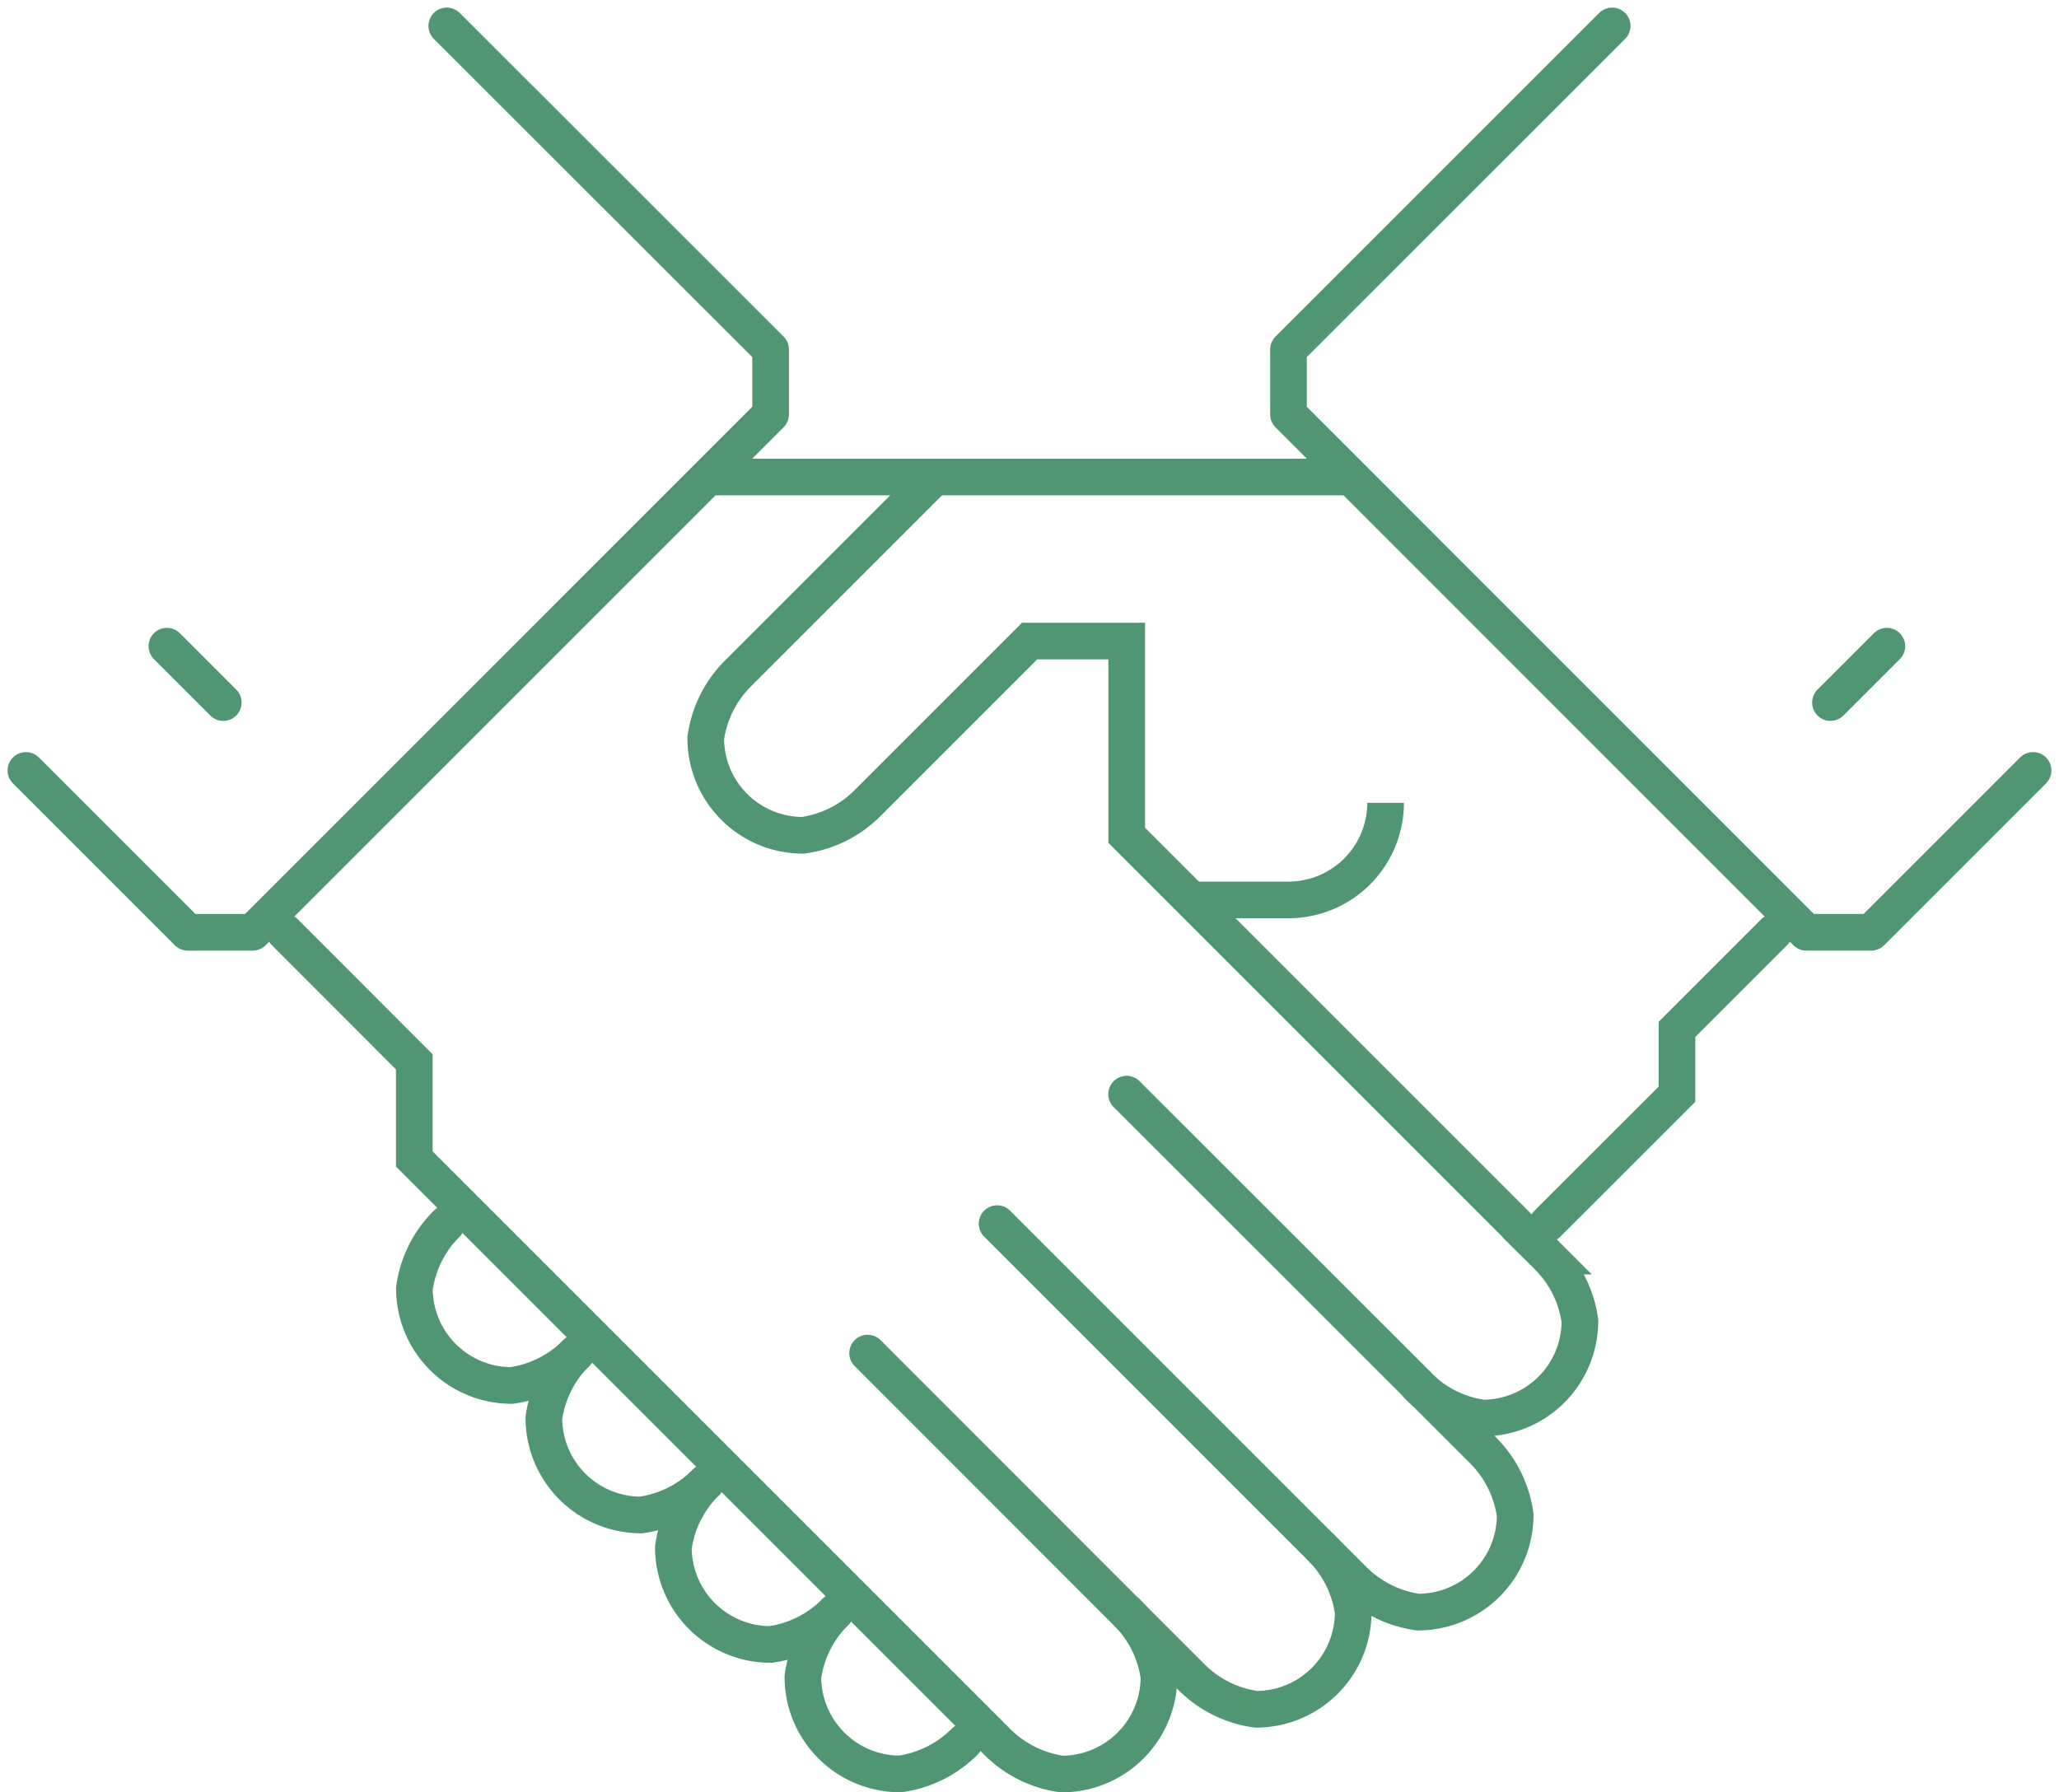 <svg xmlns="http://www.w3.org/2000/svg" width="73.024" height="63.569" viewBox="0 0 73.024 63.569">
  <g id="_09_handshake_agreement" data-name="09_handshake_agreement" transform="translate(0.919 0.919)">
    <g id="Group_17747" data-name="Group 17747">
      <g id="Group_17746" data-name="Group 17746">
        <g id="Group_17745" data-name="Group 17745">
          <g id="Group_17744" data-name="Group 17744">
            <line id="Line_63" data-name="Line 63" x2="23" transform="translate(24 16)" fill="none" stroke="#519672" stroke-miterlimit="10" stroke-width="1.3"/>
            <path id="Path_17197" data-name="Path 17197" d="M159.037,3255l-3.444,3.444v2.3L151,3265.333" transform="translate(-97.037 -3222.852)" fill="none" stroke="#519672" stroke-linecap="round" stroke-miterlimit="10" stroke-width="1.3"/>
            <path id="Path_17198" data-name="Path 17198" d="M134,3264.593l12.63,12.63a4.009,4.009,0,0,0,2.3,1.148,3.446,3.446,0,0,0,3.444-3.445,4.009,4.009,0,0,0-1.148-2.3L138.593,3260" transform="translate(-99.556 -3222.111)" fill="none" stroke="#519672" stroke-linecap="round" stroke-miterlimit="10" stroke-width="1.3"/>
            <path id="Path_17199" data-name="Path 17199" d="M146.074,3274.889a4.009,4.009,0,0,1,1.148,2.3,3.446,3.446,0,0,1-3.444,3.444,4.009,4.009,0,0,1-2.3-1.148L130,3268" transform="translate(-100.148 -3220.926)" fill="none" stroke="#519672" stroke-linecap="round" stroke-miterlimit="10" stroke-width="1.3"/>
            <path id="Path_17200" data-name="Path 17200" d="M141.852,3279.111a4.009,4.009,0,0,1,1.148,2.3,3.446,3.446,0,0,1-3.444,3.444,4.009,4.009,0,0,1-2.3-1.148l-20.667-20.667v-3.444L112,3255" transform="translate(-102.815 -3222.852)" fill="none" stroke="#519672" stroke-linecap="round" stroke-miterlimit="10" stroke-width="1.3"/>
            <path id="Path_17201" data-name="Path 17201" d="M121.741,3268.593a4.009,4.009,0,0,1-2.3,1.148A3.446,3.446,0,0,1,116,3266.3a4.008,4.008,0,0,1,1.148-2.3" transform="translate(-102.222 -3221.519)" fill="none" stroke="#519672" stroke-linecap="round" stroke-miterlimit="10" stroke-width="1.3"/>
            <path id="Path_17202" data-name="Path 17202" d="M125.741,3272.593a4.009,4.009,0,0,1-2.3,1.148A3.446,3.446,0,0,1,120,3270.3a4.008,4.008,0,0,1,1.148-2.3" transform="translate(-101.63 -3220.926)" fill="none" stroke="#519672" stroke-linecap="round" stroke-miterlimit="10" stroke-width="1.3"/>
            <path id="Path_17203" data-name="Path 17203" d="M129.741,3276.593a4.009,4.009,0,0,1-2.3,1.148A3.446,3.446,0,0,1,124,3274.3a4.008,4.008,0,0,1,1.148-2.3" transform="translate(-101.037 -3220.333)" fill="none" stroke="#519672" stroke-linecap="round" stroke-miterlimit="10" stroke-width="1.3"/>
            <path id="Path_17204" data-name="Path 17204" d="M133.741,3280.593a4.009,4.009,0,0,1-2.3,1.148A3.446,3.446,0,0,1,128,3278.3a4.008,4.008,0,0,1,1.148-2.3" transform="translate(-100.444 -3219.741)" fill="none" stroke="#519672" stroke-linecap="round" stroke-miterlimit="10" stroke-width="1.3"/>
            <path id="Path_17205" data-name="Path 17205" d="M133.037,3241l-6.889,6.889a4.009,4.009,0,0,0-1.148,2.3,3.446,3.446,0,0,0,3.444,3.445,4.008,4.008,0,0,0,2.3-1.148l5.741-5.741h3.444v6.889l14.926,14.926a4.01,4.01,0,0,1,1.148,2.3,3.446,3.446,0,0,1-3.444,3.444,4.009,4.009,0,0,1-2.3-1.148" transform="translate(-100.889 -3224.926)" fill="none" stroke="#519672" stroke-linecap="round" stroke-miterlimit="10" stroke-width="1.3"/>
            <path id="Path_17206" data-name="Path 17206" d="M146.889,3251a3.446,3.446,0,0,1-3.444,3.444H140" transform="translate(-98.667 -3223.444)" fill="none" stroke="#519672" stroke-miterlimit="10" stroke-width="1.3"/>
            <path id="Path_17207" data-name="Path 17207" d="M169.407,3253.407l-5.741,5.741h-2.3L143,3240.778v-2.3L154.481,3227" transform="translate(-98.222 -3227)" fill="none" stroke="#519672" stroke-linecap="round" stroke-linejoin="round" stroke-width="1.3"/>
            <path id="Path_17208" data-name="Path 17208" d="M104,3253.407l5.741,5.741h2.3l18.37-18.371v-2.3L118.926,3227" transform="translate(-104 -3227)" fill="none" stroke="#519672" stroke-linecap="round" stroke-linejoin="round" stroke-width="1.3"/>
            <line id="Line_64" data-name="Line 64" y1="2" x2="2" transform="translate(64 22)" fill="none" stroke="#519672" stroke-linecap="round" stroke-miterlimit="10" stroke-width="1.3"/>
            <line id="Line_65" data-name="Line 65" x2="2" y2="2" transform="translate(5 22)" fill="none" stroke="#519672" stroke-linecap="round" stroke-miterlimit="10" stroke-width="1.3"/>
          </g>
          <path id="Path_17209" data-name="Path 17209" d="M131,3267" transform="translate(-100 -3221.074)" fill="none" stroke="#519672" stroke-linecap="round" stroke-miterlimit="10" stroke-width="1.3"/>
          <path id="Path_17210" data-name="Path 17210" d="M129,3269" transform="translate(-100.296 -3220.778)" fill="none" stroke="#519672" stroke-linecap="round" stroke-miterlimit="10" stroke-width="1.3"/>
        </g>
      </g>
    </g>
  </g>
</svg>
